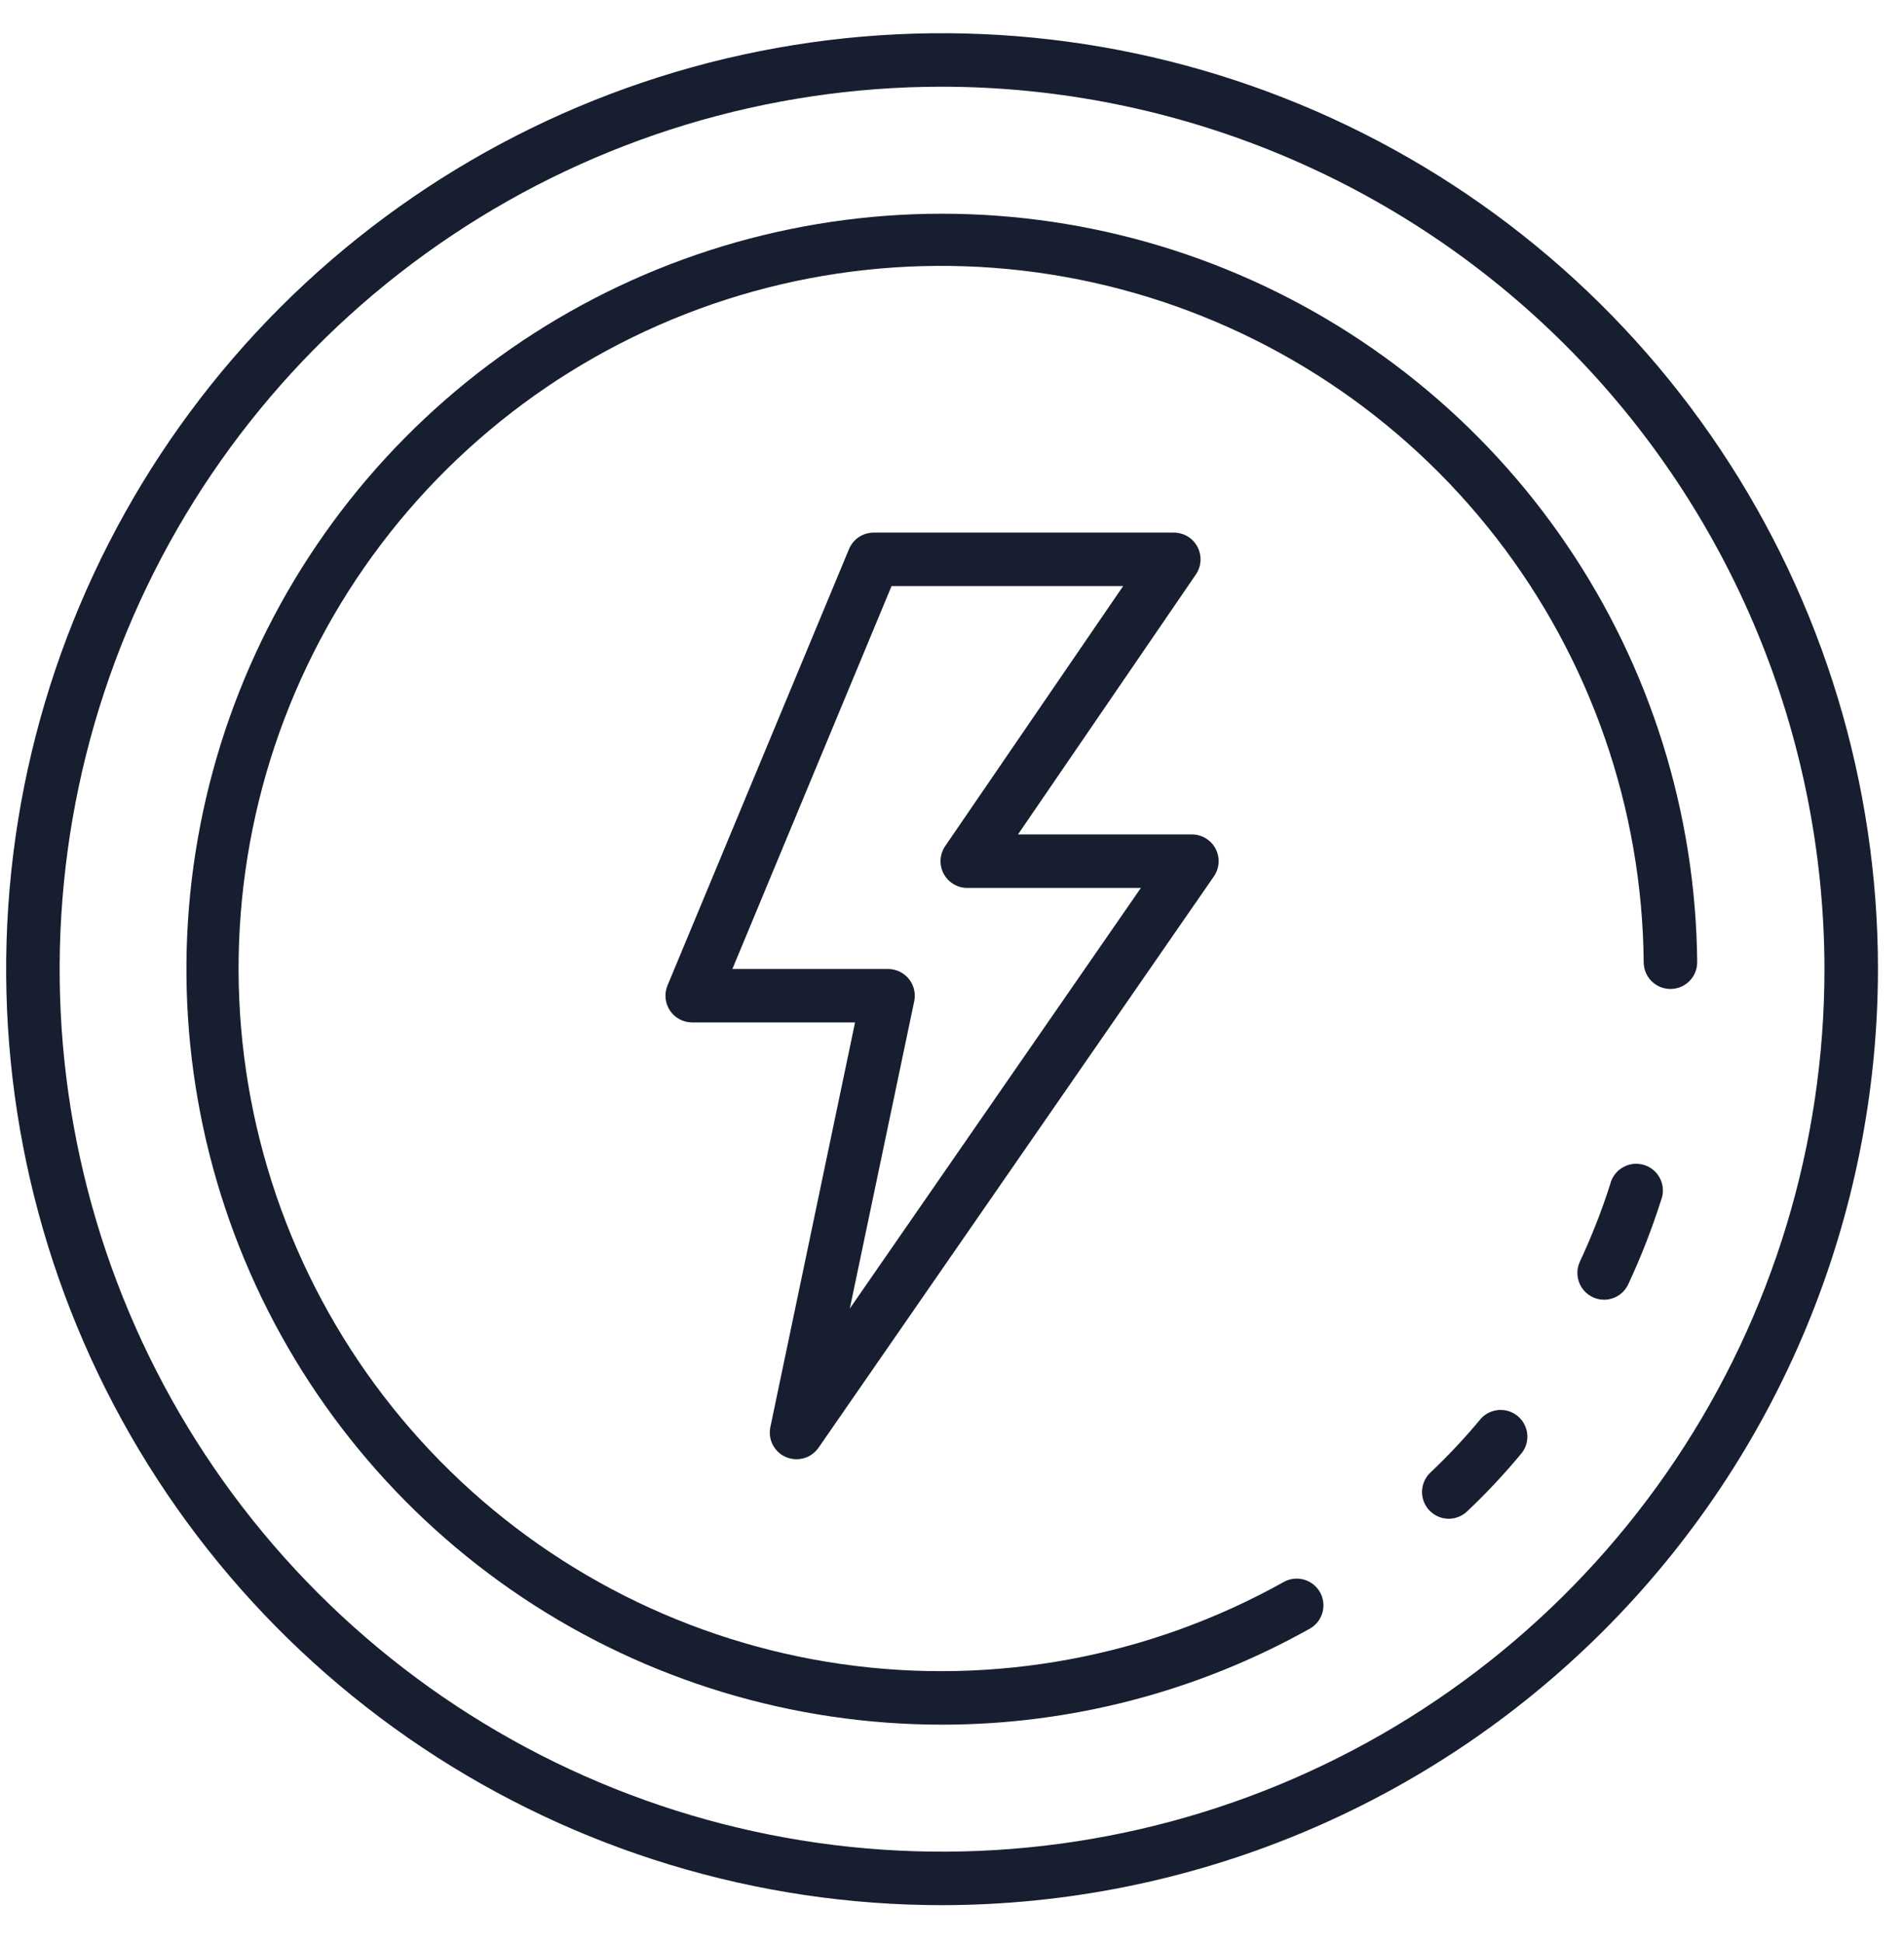 <svg width="49" height="50" viewBox="0 0 49 50" fill="none" xmlns="http://www.w3.org/2000/svg">
<path d="M20.499 37.551C20.406 37.551 20.313 37.532 20.227 37.496C20.081 37.433 19.962 37.322 19.888 37.181C19.815 37.04 19.793 36.878 19.826 36.722L22.005 26.311H17.814C17.701 26.311 17.589 26.283 17.489 26.23C17.389 26.176 17.304 26.099 17.241 26.005C17.178 25.91 17.14 25.802 17.129 25.689C17.118 25.576 17.135 25.463 17.179 25.358L21.85 14.129C21.902 14.004 21.99 13.897 22.103 13.821C22.216 13.746 22.349 13.706 22.485 13.706H30.208C30.334 13.706 30.457 13.74 30.564 13.804C30.671 13.869 30.759 13.962 30.817 14.073C30.875 14.184 30.903 14.308 30.895 14.433C30.888 14.558 30.847 14.679 30.776 14.783L26.198 21.473H30.674C30.8 21.473 30.923 21.507 31.03 21.572C31.138 21.637 31.225 21.73 31.284 21.841C31.342 21.953 31.369 22.078 31.361 22.203C31.353 22.328 31.311 22.449 31.24 22.552L21.065 37.255C21.002 37.346 20.917 37.421 20.819 37.473C20.72 37.524 20.61 37.551 20.499 37.551ZM18.848 24.935H22.854C22.956 24.935 23.058 24.958 23.15 25.002C23.242 25.046 23.324 25.11 23.388 25.189C23.453 25.268 23.499 25.361 23.523 25.461C23.547 25.56 23.549 25.664 23.528 25.764L21.87 33.673L29.361 22.849H24.893C24.768 22.849 24.645 22.815 24.538 22.75C24.43 22.685 24.343 22.593 24.284 22.482C24.226 22.371 24.199 22.246 24.206 22.121C24.213 21.996 24.255 21.875 24.325 21.772L28.904 15.082H22.944L18.848 24.935Z" fill="#171E30"/>
<path d="M24.244 49.026C19.48 49.026 14.824 47.613 10.863 44.967C6.902 42.32 3.815 38.559 1.992 34.157C0.169 29.756 -0.308 24.914 0.621 20.241C1.551 15.569 3.845 11.278 7.213 7.909C10.582 4.541 14.873 2.247 19.545 1.318C24.217 0.388 29.06 0.865 33.461 2.688C37.862 4.511 41.624 7.598 44.27 11.559C46.917 15.52 48.33 20.177 48.33 24.94C48.322 31.326 45.782 37.448 41.267 41.963C36.752 46.479 30.63 49.019 24.244 49.026ZM24.244 2.231C19.753 2.231 15.362 3.563 11.628 6.058C7.893 8.554 4.982 12.1 3.264 16.25C1.545 20.399 1.095 24.965 1.971 29.371C2.848 33.776 5.01 37.822 8.186 40.998C11.362 44.174 15.409 46.337 19.814 47.213C24.219 48.089 28.785 47.64 32.935 45.921C37.084 44.202 40.631 41.291 43.126 37.557C45.621 33.822 46.953 29.432 46.953 24.94C46.946 18.92 44.552 13.148 40.294 8.89C36.037 4.633 30.265 2.238 24.244 2.231Z" fill="#171E30"/>
<path d="M41.282 33.446C41.166 33.446 41.052 33.417 40.951 33.361C40.849 33.305 40.764 33.224 40.701 33.127C40.639 33.029 40.603 32.917 40.596 32.801C40.588 32.686 40.61 32.57 40.659 32.465C40.962 31.817 41.223 31.151 41.44 30.47C41.462 30.378 41.504 30.292 41.561 30.218C41.618 30.143 41.69 30.08 41.773 30.035C41.855 29.989 41.946 29.96 42.04 29.951C42.133 29.942 42.228 29.952 42.318 29.98C42.408 30.009 42.491 30.056 42.561 30.118C42.632 30.18 42.69 30.257 42.73 30.342C42.77 30.427 42.792 30.52 42.795 30.614C42.798 30.708 42.782 30.802 42.747 30.889C42.512 31.627 42.23 32.349 41.903 33.05C41.847 33.168 41.76 33.268 41.65 33.338C41.54 33.408 41.413 33.446 41.282 33.446Z" fill="#171E30"/>
<path d="M24.244 44.381C20.407 44.382 16.655 43.247 13.461 41.12C10.268 38.993 7.775 35.968 6.297 32.427C4.819 28.885 4.423 24.986 5.157 21.22C5.892 17.453 7.724 13.988 10.424 11.262C13.124 8.535 16.571 6.668 20.33 5.897C24.089 5.125 27.992 5.484 31.548 6.926C35.103 8.369 38.153 10.832 40.311 14.005C42.47 17.177 43.641 20.918 43.678 24.755C43.678 24.846 43.661 24.935 43.628 25.019C43.594 25.103 43.544 25.179 43.48 25.244C43.417 25.308 43.342 25.36 43.259 25.395C43.175 25.43 43.086 25.449 42.996 25.45H42.989C42.808 25.45 42.634 25.378 42.505 25.25C42.376 25.122 42.303 24.949 42.301 24.768C42.267 20.805 40.932 16.963 38.501 13.833C36.071 10.703 32.679 8.458 28.848 7.444C25.017 6.43 20.959 6.702 17.297 8.22C13.636 9.737 10.575 12.415 8.585 15.842C6.595 19.27 5.786 23.255 6.282 27.187C6.778 31.119 8.552 34.779 11.332 37.604C14.111 40.429 17.742 42.263 21.665 42.823C25.588 43.383 29.587 42.639 33.046 40.705C33.204 40.619 33.39 40.6 33.563 40.65C33.736 40.7 33.883 40.817 33.971 40.974C34.059 41.131 34.082 41.316 34.035 41.49C33.989 41.664 33.875 41.813 33.72 41.904C30.826 43.528 27.563 44.381 24.244 44.381Z" fill="#171E30"/>
<path d="M37.285 39.082C37.147 39.082 37.012 39.041 36.898 38.963C36.784 38.886 36.696 38.776 36.645 38.648C36.594 38.52 36.583 38.379 36.613 38.244C36.643 38.11 36.712 37.987 36.813 37.893C37.276 37.454 37.713 36.988 38.12 36.496C38.24 36.37 38.404 36.294 38.578 36.283C38.753 36.273 38.924 36.329 39.059 36.44C39.193 36.552 39.28 36.71 39.302 36.883C39.324 37.057 39.279 37.232 39.177 37.373C38.735 37.909 38.261 38.417 37.756 38.894C37.629 39.014 37.46 39.082 37.285 39.082Z" fill="#171E30"/>
</svg>
